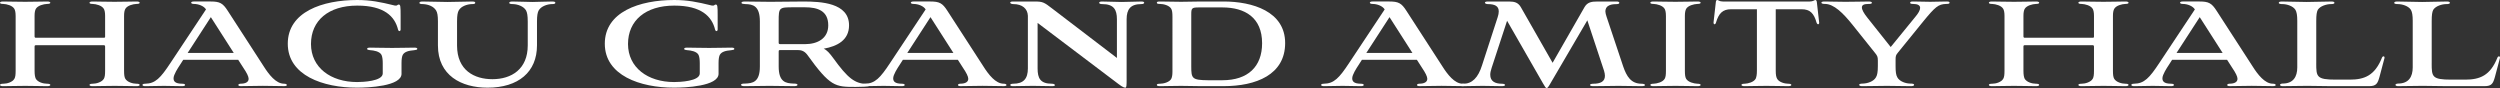 <?xml version="1.0" encoding="UTF-8"?><svg id="_레이어_2" xmlns="http://www.w3.org/2000/svg" viewBox="0 0 1599.85 56.4"><rect x="0" y="0" width="1599.85" height="56.4" fill="#333333" stroke="none"/><g id="_레이어_1-2"><path d="M10,10.19c0-2.23-.29-3.49-.78-4.47-1.26-2.23-4.95-3.11-7.09-3.2-1.26,0-2.14-.19-2.14-.78,0-.48.78-.78,1.84-.78,4.08,0,8.35.19,14.27.19s10.1-.19,14.17-.19c1.16,0,1.94.29,1.94.78,0,.58-.97.78-2.13.78-2.14.1-5.92.97-7.18,3.2-.49.97-.78,2.23-.78,4.47v13.01c0,.58.19.97.78.97h43.58c.48,0,.78-.19.78-.68v-13.3c0-2.23-.29-3.49-.78-4.47-1.26-2.23-4.95-3.11-7.09-3.2-1.26,0-2.13-.19-2.13-.78,0-.48.78-.78,1.94-.78,3.98,0,8.15.19,14.08.19s10.19-.19,14.17-.19c1.16,0,1.94.29,1.94.78,0,.58-.87.78-2.14.78-2.13.1-5.82.97-7.08,3.2-.49.97-.78,2.23-.78,4.47v35.04c0,2.72.2,4.08.78,5.15,1.26,2.23,4.95,3.2,7.08,3.2,1.26,0,2.14.19,2.14.78,0,.49-.78.78-1.94.78-3.98,0-8.15-.19-14.08-.19s-10.19.19-14.17.19c-1.16,0-1.94-.29-1.94-.78,0-.58.87-.78,2.13-.78,2.14,0,5.82-.97,7.09-3.2.58-1.07.78-2.43.78-5.15v-15.34c0-.68-.29-.97-.78-.97H23.2c-.87,0-1.07.19-1.07.97v15.34c0,2.72.29,4.08.78,5.15,1.26,2.23,4.85,3.2,7.18,3.2,1.16,0,2.13.19,2.13.78,0,.49-.78.78-1.94.78-3.98,0-8.25-.19-14.17-.19s-10.09.19-14.27.19c-1.07,0-1.84-.29-1.84-.78,0-.58.87-.78,2.14-.78,2.33,0,5.82-.97,7.09-3.2.58-1.07.78-2.43.78-5.15V10.19Z" style="fill:#fff;"/><path d="M152.41,38.25h-35.14l-2.23,3.49c-1.16,1.75-3.98,6.02-3.98,8.35,0,1.75.78,3.49,5.63,3.49,1.26,0,1.75.39,1.75.78s-.49.78-1.75.78c-3.98,0-7.96-.19-11.75-.19-4.08,0-8.06.19-12.04.19-1.26,0-1.75-.39-1.75-.78s.49-.78,1.75-.78c6.5-.1,9.8-3.59,16.31-13.49l22.62-34.07c-1.36-2.14-4.66-3.5-7.86-3.5-.97,0-1.65-.39-1.65-.78,0-.48.68-.78,1.65-.78h10.87c5.82,0,7.76,1.07,10.87,5.92l23.01,35.53c3.3,5.24,7.86,11.16,13.01,11.16,1.26,0,1.84.39,1.84.87,0,.39-.58.68-1.75.68-4.66,0-9.03-.19-13.59-.19s-9.32.19-14.17.19c-1.07,0-1.55-.29-1.55-.78,0-.29.49-.78,1.55-.78,2.91,0,5.05-.97,5.05-3.11,0-1.46-1.16-3.79-3.4-7.09l-3.3-5.14ZM120.08,33.88h29.51l-14.66-22.91-14.85,22.91Z" style="fill:#fff;"/><path d="M256.96,47.18c0,8.06-21.45,8.93-28.54,8.93-21.55,0-44.26-7.77-44.26-28.15S206.38,0,228.61,0c8.54,0,15.05,1.36,23.01,3.3.68.19,1.07.29,1.84.29s.97-.68,1.65-.68c1.17,0,1.26.97,1.26,7.28v8.64c0,1.26-1.26,1.55-1.65.1-2.04-8.35-8.74-15.34-26.11-15.34-18.35,0-29.6,9.51-29.6,24.56s12.62,24.36,29.51,24.36c3.49,0,16.41-.49,16.41-5.53v-6.5c0-2.04-.19-4.08-.78-5.34-1.17-2.33-5.24-2.91-7.09-3.01-1.65-.19-2.14-.39-2.14-.87,0-.58.78-.78,1.84-.78,3.98,0,8.25.19,14.17.19s10.19-.19,14.17-.19c1.26,0,1.94.19,1.94.78s-.68.68-2.04.87c-3.3.29-6.12.87-7.28,3.01-.49.97-.78,2.62-.78,5.14v6.89Z" style="fill:#fff;"/><path d="M337.72,13.69c0-3.69-.39-5.73-1.07-6.99-1.55-2.72-5.43-3.98-8.25-4.08-1.17,0-2.52-.1-2.52-.78s.87-.87,2.14-.87c4.76,0,9.03.29,12.72.29s7.38-.29,12.52-.29c1.46,0,2.13.19,2.13.78,0,.87-1.36.87-2.43.87-2.81.1-6.7,1.36-8.25,4.08-.68,1.26-1.07,3.3-1.07,6.99v15.34c0,16.99-11.84,27.08-31.65,27.08-16.79,0-31.74-7.86-31.74-26.99v-15.43c0-3.69-.39-5.73-1.17-6.99-1.65-2.72-5.05-3.88-8.25-4.08-.97,0-2.43,0-2.43-.78,0-.68.78-.87,2.14-.87,5.63,0,10.77.29,15.82.29s10.68-.29,15.73-.29c1.36,0,2.04.19,2.04.78,0,.87-1.26.87-2.33.87-2.72.1-6.7,1.26-8.25,4.08-.68,1.26-1.07,3.01-1.07,6.99v15.43c0,15.92,11.07,21.55,22.62,21.55,12.23,0,22.62-6.41,22.62-21.65v-15.34Z" style="fill:#fff;"/><path d="M459.84,47.18c0,8.06-21.45,8.93-28.54,8.93-21.55,0-44.26-7.77-44.26-28.15S409.27,0,431.5,0c8.54,0,15.05,1.36,23,3.3.68.19,1.07.29,1.85.29s.97-.68,1.65-.68c1.16,0,1.26.97,1.26,7.28v8.64c0,1.26-1.26,1.55-1.65.1-2.04-8.35-8.74-15.34-26.11-15.34-18.35,0-29.61,9.51-29.61,24.56s12.62,24.36,29.51,24.36c3.49,0,16.41-.49,16.41-5.53v-6.5c0-2.04-.19-4.08-.78-5.34-1.16-2.33-5.24-2.91-7.08-3.01-1.65-.19-2.14-.39-2.14-.87,0-.58.78-.78,1.84-.78,3.98,0,8.25.19,14.17.19s10.19-.19,14.17-.19c1.26,0,1.94.19,1.94.78s-.68.68-2.04.87c-3.3.29-6.11.87-7.28,3.01-.48.97-.78,2.62-.78,5.14v6.89Z" style="fill:#fff;"/><path d="M477.03,2.62c-1.36-.1-2.52-.1-2.52-.87,0-.58.87-.78,2.14-.78,6.02,0,9.8.19,16.31.19,6.02,0,13.78-.19,21.07-.19,10.97,0,29.31.68,29.31,15.24,0,9.51-7.57,13.4-16.21,14.95,2.14.97,3.79,2.91,6.02,5.92,9.32,12.91,13.98,16.7,22.03,16.6,1.94,0,1.94,1.36.2,1.55-1.36.19-3.5.39-7.86.39-13.1,0-16.21-.1-31.06-20.77-1.85-2.33-3.88-2.82-5.92-2.82h-11.26c-.78,0-.97.19-.97.97v9.61c0,10,4.66,10.68,9.41,10.87,1.36,0,2.62.1,2.62.78s-.97.87-2.23.87c-5.63,0-10.48-.19-15.63-.19s-10.39.19-16.02.19c-1.26,0-2.23-.19-2.23-.87s1.26-.78,2.62-.78c4.66-.19,9.42-.78,9.42-10.87V13.69c0-10-4.47-10.97-9.22-11.07ZM515.18,28.25c8.06,0,14.85-3.69,14.85-12.04,0-9.32-6.79-11.55-14.85-11.55h-7.47c-9.12,0-9.41.1-9.41,8.93v13.78c0,.58.29.87.97.87h15.92Z" style="fill:#fff;"/><path d="M612.94,38.25h-35.14l-2.23,3.49c-1.16,1.75-3.98,6.02-3.98,8.35,0,1.75.78,3.49,5.63,3.49,1.26,0,1.75.39,1.75.78s-.49.78-1.75.78c-3.98,0-7.96-.19-11.75-.19-4.08,0-8.06.19-12.04.19-1.26,0-1.75-.39-1.75-.78s.48-.78,1.75-.78c6.5-.1,9.8-3.59,16.31-13.49l22.62-34.07c-1.36-2.14-4.66-3.5-7.86-3.5-.97,0-1.65-.39-1.65-.78,0-.48.68-.78,1.65-.78h10.87c5.82,0,7.77,1.07,10.87,5.92l23.01,35.53c3.3,5.24,7.86,11.16,13.01,11.16,1.26,0,1.84.39,1.84.87,0,.39-.58.68-1.75.68-4.66,0-9.03-.19-13.59-.19s-9.32.19-14.17.19c-1.07,0-1.55-.29-1.55-.78,0-.29.49-.78,1.55-.78,2.91,0,5.05-.97,5.05-3.11,0-1.46-1.17-3.79-3.4-7.09l-3.3-5.14ZM580.61,33.88h29.51l-14.66-22.91-14.85,22.91Z" style="fill:#fff;"/><path d="M720.98,50.38c0,4.56-.1,5.73-.78,5.73-.58,0-1.55-.1-4.56-2.43l-51.64-39.02v29.12c0,6.21,1.65,9.8,9.22,9.8,2.04,0,2.81,1.55.29,1.55-4.56,0-8.06-.19-12.52-.19-3.88,0-9.03.19-12.91.19-2.14,0-2.23-1.55.29-1.55,6.7,0,9.41-3.3,9.41-9.8V10.09c-.19-4.47-3.49-7.47-9.32-7.47-2.33,0-2.82-1.65-.39-1.65h13.98c5.14,0,6.02.39,11.26,4.47l41.45,31.65V12.33c0-6.11-1.94-9.71-9.42-9.71-.97,0-1.94-.19-1.94-.87,0-.48.68-.78,1.75-.78,4.66,0,7.96.29,12.52.29,3.79,0,9.12-.29,12.81-.29,1.26,0,1.65.29,1.75.78,0,.39-.48.87-1.94.87-6.79,0-9.32,3.3-9.32,9.71v38.05Z" style="fill:#fff;"/><path d="M769.23,55.14c-3.59,0-9.61-.19-13.4-.19-5.73,0-9.71.19-13.49.19-1.45,0-2.04-.29-2.04-.78,0-.58.58-.78,2.04-.78,2.23,0,6.02-.97,7.18-3.11.48-.97.78-2.33.78-4.56V10.87c0-2.72-.19-4.17-.78-5.24-1.26-2.23-5.05-3.11-7.18-3.11-1.45,0-2.04-.19-2.04-.78s.58-.78,2.04-.78c5.63,0,7.96.19,13.49.19,3.98,0,8.74-.19,12.91-.19h14.27c18.44,0,39.41,6.31,39.41,26.6s-18.64,27.57-39.41,27.57h-13.78ZM782.24,51.35c16.4,0,25.43-8.74,25.43-23.69,0-16.41-10.97-22.91-25.43-22.91h-15.05c-4.46,0-4.85.49-4.85,4.37v33.49c0,7.57.49,8.64,10.58,8.74h9.32Z" style="fill:#fff;"/><path d="M906.69,38.25h-35.14l-2.23,3.49c-1.16,1.75-3.98,6.02-3.98,8.35,0,1.75.78,3.49,5.63,3.49,1.26,0,1.75.39,1.75.78s-.49.78-1.75.78c-3.98,0-7.96-.19-11.75-.19-4.08,0-8.06.19-12.04.19-1.26,0-1.75-.39-1.75-.78s.48-.78,1.75-.78c6.5-.1,9.8-3.59,16.31-13.49l22.62-34.07c-1.36-2.14-4.66-3.5-7.86-3.5-.97,0-1.65-.39-1.65-.78,0-.48.68-.78,1.65-.78h10.87c5.82,0,7.77,1.07,10.87,5.92l23.01,35.53c3.3,5.24,7.86,11.16,13.01,11.16,1.26,0,1.84.39,1.84.87,0,.39-.58.68-1.75.68-4.66,0-9.03-.19-13.59-.19s-9.32.19-14.17.19c-1.07,0-1.55-.29-1.55-.78,0-.29.49-.78,1.55-.78,2.91,0,5.05-.97,5.05-3.11,0-1.46-1.17-3.79-3.4-7.09l-3.3-5.14ZM874.36,33.88h29.51l-14.66-22.91-14.85,22.91Z" style="fill:#fff;"/><path d="M1015.8,13.01l-23.01,39.31c-1.75,3.11-2.43,4.08-3.01,4.08s-1.16-.97-2.33-3.01l-23.01-40.09-9.9,30.19c-.58,1.75-.87,3.11-.87,4.37,0,4.17,3.11,5.73,7.47,5.73,2.62,0,2.72,1.55.1,1.55-4.95,0-7.67-.19-12.42-.19-4.37,0-8.35.19-12.52.19-2.33,0-2.14-1.55.19-1.55,5.53,0,9.42-3.79,11.94-11.84l10-30.77c.49-1.46.68-2.62.68-3.69,0-3.4-2.52-4.66-6.99-4.66-2.14,0-2.72-1.65-.2-1.65h13.88c3.3,0,5.63.58,7.38,3.49l20.39,35.72,20.48-35.72c1.85-3.11,4.56-3.49,8.06-3.49h12.72c1.85,0,2.04,1.65-.1,1.65-2.52,0-7.38.19-7.38,4.76,0,.78.39,2.33.78,3.4l10.58,31.64c2.23,6.5,5.05,11.16,11.84,11.16,2.62,0,3.11,1.55.1,1.55-5.63,0-9.9-.19-14.95-.19-4.76,0-9.61.19-16.21.19-2.72,0-2.62-1.55.1-1.55,4.56,0,7.47-1.36,7.47-5.05,0-.97-.2-2.04-.58-3.3l-10.68-32.23Z" style="fill:#fff;"/><path d="M1066.09,10.19c0-2.23-.29-3.49-.78-4.47-1.26-2.23-4.95-3.11-7.08-3.2-1.17,0-2.14-.19-2.14-.78,0-.48.78-.78,1.94-.78,3.98,0,8.15.19,14.08.19s10.19-.19,14.27-.19c1.16,0,1.94.29,1.94.78,0,.58-.97.78-2.14.78-2.14.1-5.92.97-7.18,3.2-.48.97-.78,2.23-.78,4.47v35.04c0,2.72.2,4.08.78,5.15,1.26,2.23,5.05,3.11,7.18,3.2,1.16,0,2.14.19,2.14.78,0,.49-.78.78-1.94.78-3.98,0-8.25-.19-14.17-.19s-10.19.19-14.17.19c-1.16,0-1.94-.29-1.94-.78,0-.58.97-.78,2.14-.78,2.13-.1,5.82-.97,7.08-3.2.58-1.07.78-2.43.78-5.15V10.19Z" style="fill:#fff;"/><path d="M1124.34,5.92h-16.6c-5.34,0-7.86,2.62-9.61,8.54-.19.68-.58,1.07-.97,1.07s-.68-.58-.58-1.36l1.45-12.81c.1-.97.39-1.36.97-1.36s1.26.97,3.59.97h55.52c2.23,0,3.01-.97,3.59-.97.48,0,.87.39.97,1.36l1.46,12.81c.1.49,0,1.36-.58,1.36-.39,0-.78-.29-1.07-1.07-1.65-5.92-4.17-8.54-9.51-8.54h-16.6v39.31c0,2.72.29,4.08.87,5.15,1.17,2.23,4.95,3.2,6.99,3.2,1.26,0,2.13.19,2.13.78,0,.49-.78.78-1.94.78-3.88,0-8.15-.19-14.08-.19s-10,.19-13.98.19c-1.16,0-1.94-.29-1.94-.78,0-.58.87-.78,2.13-.78,2.13-.1,5.73-.97,6.99-3.2.48-1.17.78-2.52.78-5.15V5.92Z" style="fill:#fff;"/><path d="M1201.71,38.73c0-2.52-.39-3.11-2.04-5.15l-13.98-17.47c-6.41-8.06-12.13-13.4-17.57-13.59-1.36,0-2.52-.1-2.52-.87,0-.49.78-.68,2.23-.68,5.24,0,7.28.19,13.1.19,6.31,0,10.77-.19,14.75-.19,1.26,0,2.23.19,2.23.78,0,.68-.97.78-2.14.78-2.81,0-4.27.58-4.27,2.23,0,1.46,1.17,3.69,3.69,6.79l14.75,18.54,15.53-19.03c2.23-2.62,3.3-4.56,3.3-6.02,0-1.65-1.55-2.52-4.56-2.52-1.16,0-1.84-.19-1.84-.78,0-.68.87-.78,1.84-.78,4.76,0,6.8.19,10.97.19,3.88,0,6.41-.19,10.29-.19,1.55,0,2.14.1,2.14.78s-.87.78-2.23.78c-4.95.19-6.89,1.75-14.75,11.36l-15.92,19.61c-1.55,1.84-1.65,2.33-1.65,5.05v3.78c0,3.79.29,5.63,1.07,7.09,1.45,2.82,5.63,4.08,8.35,4.08,1.26,0,2.43.1,2.43.78s-.78.87-2.23.87c-5.05,0-10.19-.19-15.24-.19s-9.9.19-15.53.19c-1.26,0-2.14-.19-2.14-.87,0-.58,1.07-.78,2.43-.78,2.81-.1,6.79-1.26,8.35-4.08.78-1.36,1.17-3.3,1.17-7.09v-3.59Z" style="fill:#fff;"/><path d="M1282.76,10.19c0-2.23-.29-3.49-.78-4.47-1.26-2.23-4.95-3.11-7.09-3.2-1.26,0-2.14-.19-2.14-.78,0-.48.78-.78,1.84-.78,4.08,0,8.35.19,14.27.19s10.1-.19,14.17-.19c1.16,0,1.94.29,1.94.78,0,.58-.97.78-2.13.78-2.14.1-5.92.97-7.18,3.2-.49.97-.78,2.23-.78,4.47v13.01c0,.58.19.97.78.97h43.58c.48,0,.78-.19.78-.68v-13.3c0-2.23-.29-3.49-.78-4.47-1.26-2.23-4.95-3.11-7.09-3.2-1.26,0-2.13-.19-2.13-.78,0-.48.78-.78,1.94-.78,3.98,0,8.15.19,14.08.19s10.19-.19,14.17-.19c1.16,0,1.94.29,1.94.78,0,.58-.87.78-2.14.78-2.13.1-5.82.97-7.08,3.2-.49.97-.78,2.23-.78,4.47v35.04c0,2.72.2,4.08.78,5.15,1.26,2.23,4.95,3.2,7.08,3.2,1.26,0,2.14.19,2.14.78,0,.49-.78.78-1.94.78-3.98,0-8.15-.19-14.08-.19s-10.19.19-14.17.19c-1.16,0-1.94-.29-1.94-.78,0-.58.87-.78,2.13-.78,2.14,0,5.82-.97,7.09-3.2.58-1.07.78-2.43.78-5.15v-15.34c0-.68-.29-.97-.78-.97h-43.29c-.87,0-1.07.19-1.07.97v15.34c0,2.72.29,4.08.78,5.15,1.26,2.23,4.85,3.2,7.18,3.2,1.16,0,2.13.19,2.13.78,0,.49-.78.78-1.94.78-3.98,0-8.25-.19-14.17-.19s-10.09.19-14.27.19c-1.07,0-1.84-.29-1.84-.78,0-.58.87-.78,2.14-.78,2.33,0,5.82-.97,7.09-3.2.58-1.07.78-2.43.78-5.15V10.19Z" style="fill:#fff;"/><path d="M1425.17,38.25h-35.14l-2.23,3.49c-1.16,1.75-3.98,6.02-3.98,8.35,0,1.75.78,3.49,5.63,3.49,1.26,0,1.75.39,1.75.78s-.49.78-1.75.78c-3.98,0-7.96-.19-11.75-.19-4.08,0-8.06.19-12.04.19-1.26,0-1.75-.39-1.75-.78s.49-.78,1.75-.78c6.5-.1,9.8-3.59,16.31-13.49l22.62-34.07c-1.36-2.14-4.66-3.5-7.86-3.5-.97,0-1.65-.39-1.65-.78,0-.48.68-.78,1.65-.78h10.87c5.82,0,7.76,1.07,10.87,5.92l23.01,35.53c3.3,5.24,7.86,11.16,13.01,11.16,1.26,0,1.84.39,1.84.87,0,.39-.58.68-1.75.68-4.66,0-9.03-.19-13.59-.19s-9.32.19-14.17.19c-1.07,0-1.55-.29-1.55-.78,0-.29.49-.78,1.55-.78,2.91,0,5.05-.97,5.05-3.11,0-1.46-1.16-3.79-3.4-7.09l-3.3-5.14ZM1392.85,33.88h29.51l-14.66-22.91-14.85,22.91Z" style="fill:#fff;"/><path d="M1482.25,40.48c0,8.64.2,10.48,12.52,10.48h8.93c9.42,0,16.02-2.62,20.58-13.98.48-1.36,1.94-1.16,1.65.19l-3.2,12.04c-1.17,4.17-2.04,5.92-6.6,5.92h-24.66c-4.27,0-10.48-.19-14.95-.19-4.95,0-10.97.19-15.92.19-.97,0-1.55-.49-1.55-.78,0-.39.58-.87,1.65-.87,6.8,0,9.42-4.27,9.42-10.39V13.4c0-3.69-.39-5.73-1.17-7.09-1.55-2.52-5.63-3.69-8.25-3.69-1.36,0-2.43-.19-2.43-.78,0-.68.78-.87,2.14-.87,5.05,0,10.68.29,15.73.29s10.19-.29,15.73-.29c1.36,0,2.04.19,2.04.87,0,.58-.97.78-2.33.78-2.62,0-6.8,1.17-8.35,3.69-.68,1.36-.97,3.3-.97,7.09v27.08Z" style="fill:#fff;"/><path d="M1556.13,40.48c0,8.64.2,10.48,12.52,10.48h8.93c9.42,0,16.02-2.62,20.58-13.98.48-1.36,1.94-1.16,1.65.19l-3.2,12.04c-1.17,4.17-2.04,5.92-6.6,5.92h-24.66c-4.27,0-10.48-.19-14.95-.19-4.95,0-10.97.19-15.92.19-.97,0-1.55-.49-1.55-.78,0-.39.58-.87,1.65-.87,6.8,0,9.42-4.27,9.42-10.39V13.4c0-3.69-.39-5.73-1.17-7.09-1.55-2.52-5.63-3.69-8.25-3.69-1.36,0-2.43-.19-2.43-.78,0-.68.78-.87,2.14-.87,5.05,0,10.68.29,15.73.29s10.19-.29,15.73-.29c1.36,0,2.04.19,2.04.87,0,.58-.97.78-2.33.78-2.62,0-6.8,1.17-8.35,3.69-.68,1.36-.97,3.3-.97,7.09v27.08Z" style="fill:#fff;"/></g></svg>